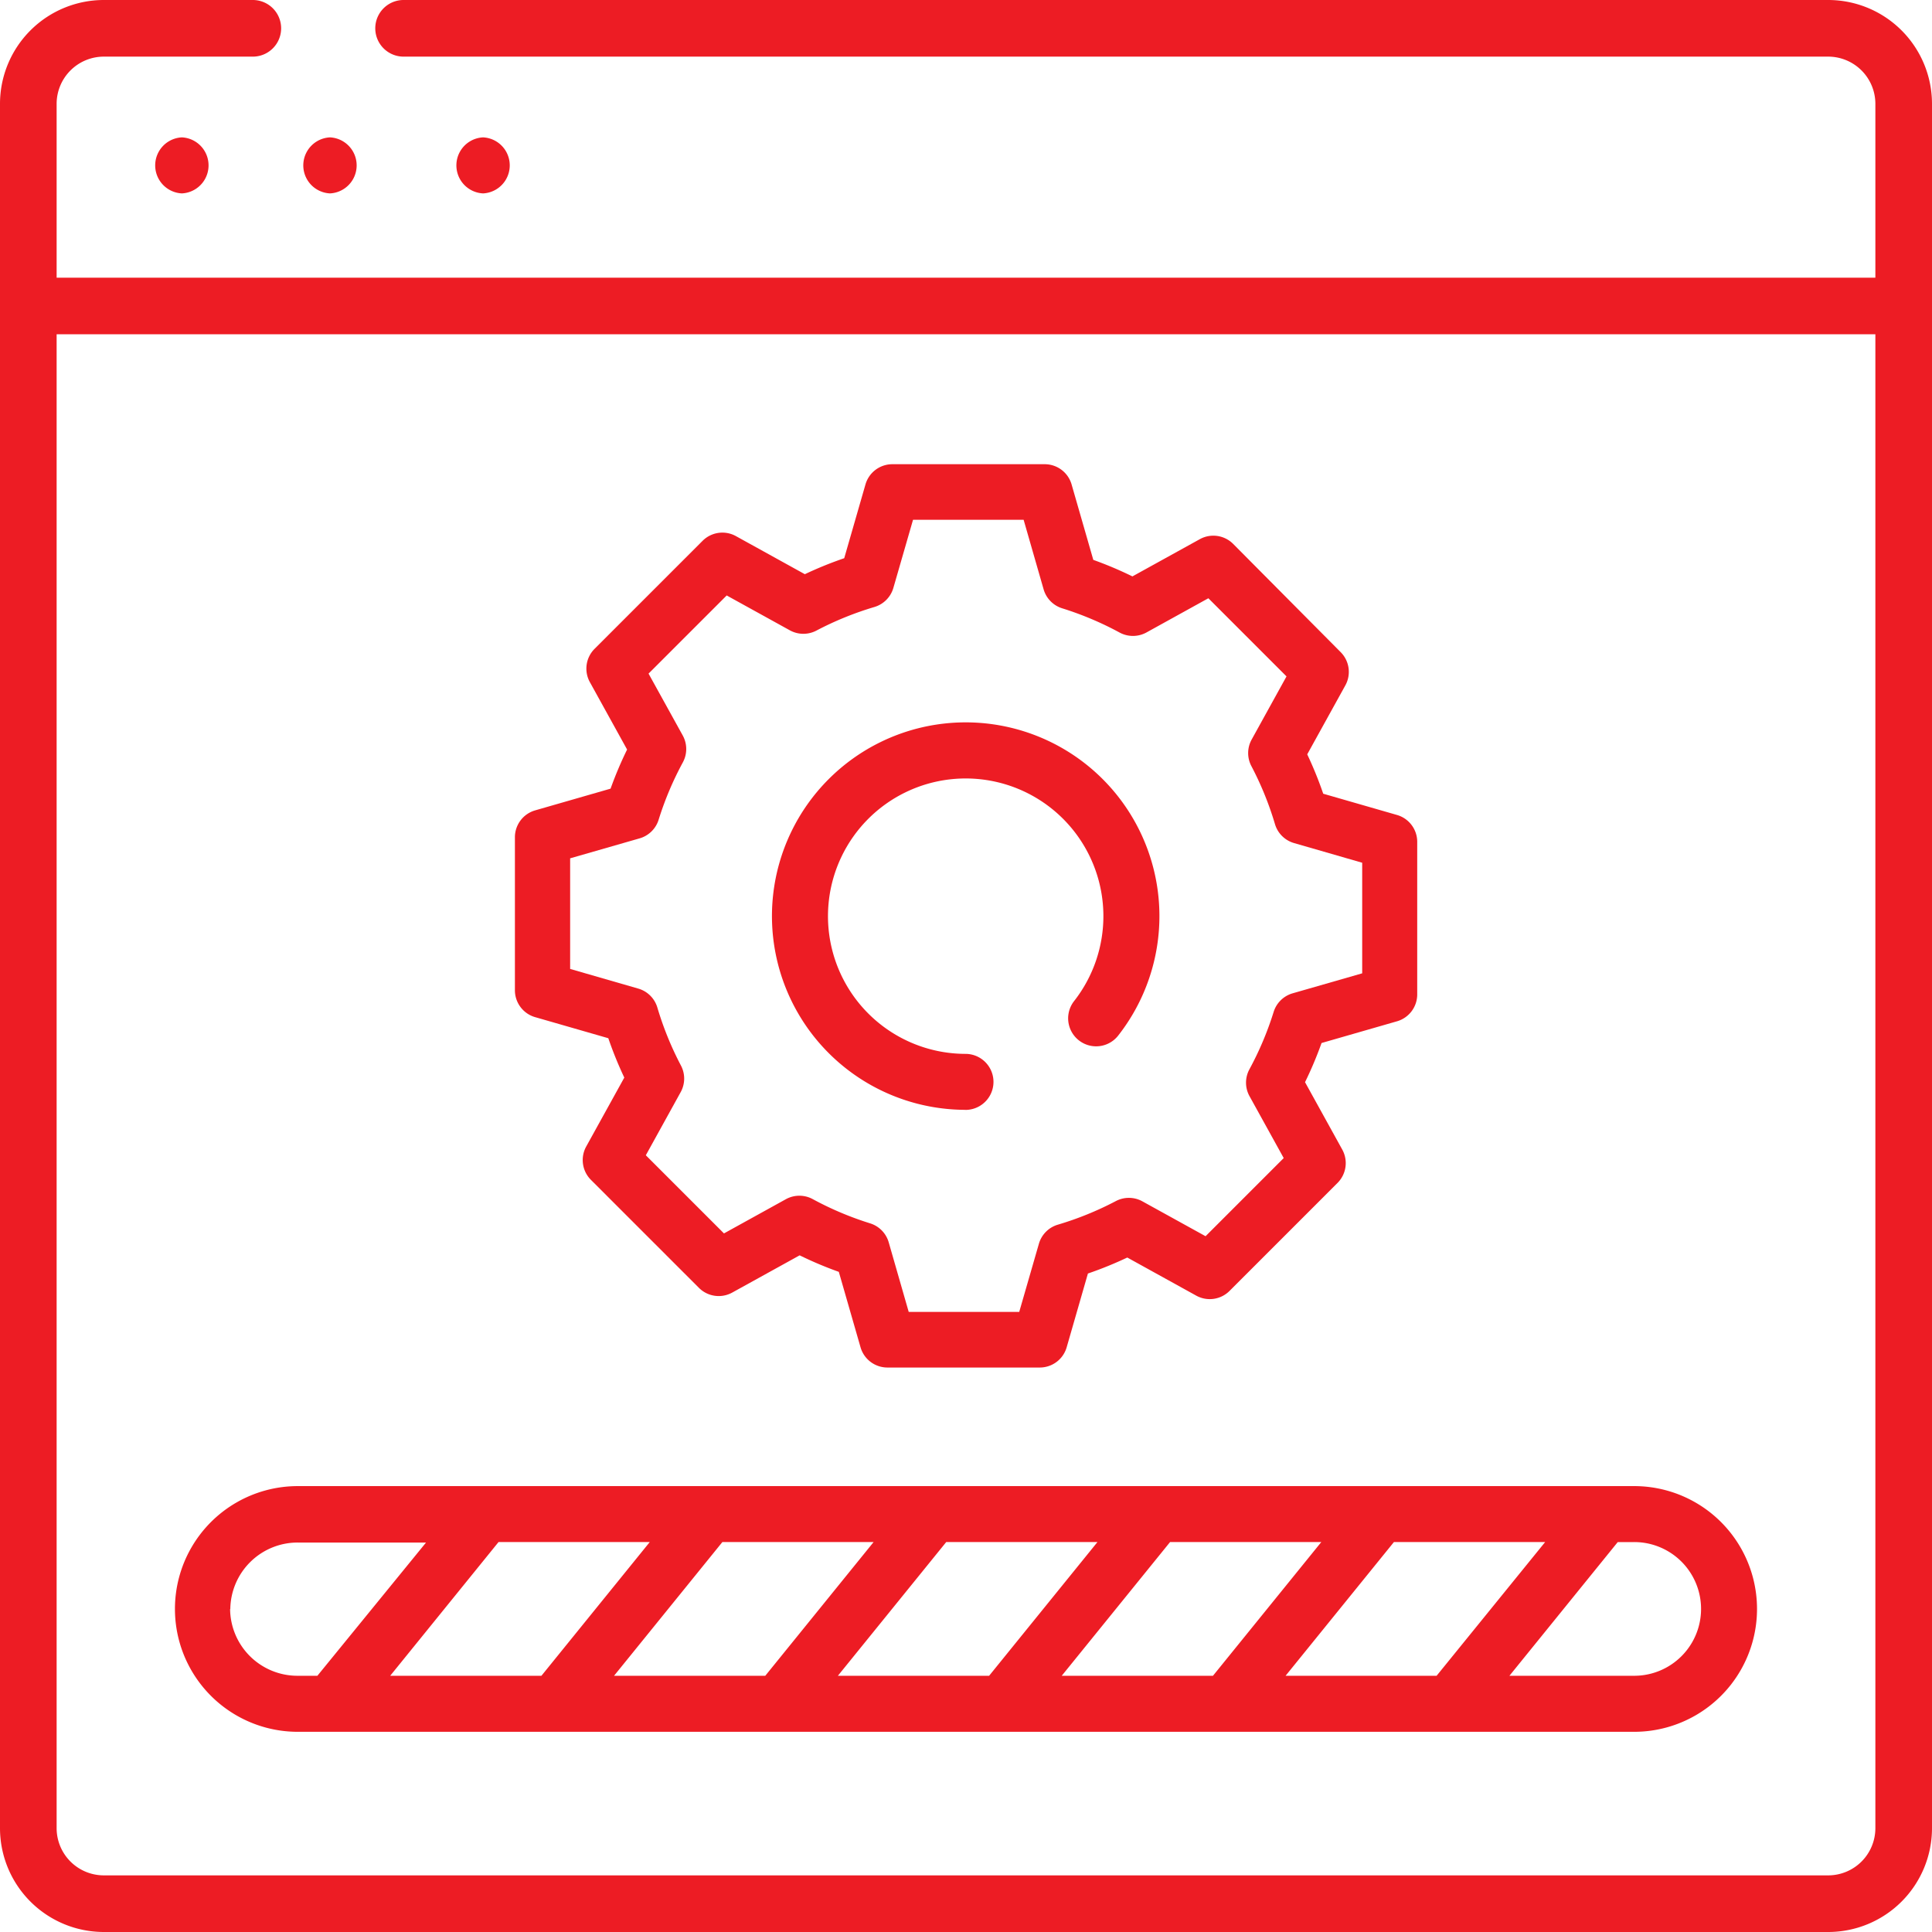<?xml version="1.0" encoding="UTF-8"?> <svg xmlns="http://www.w3.org/2000/svg" id="work-in-progress" width="29" height="29" viewBox="0 0 29 29"><path id="Path_9090" data-name="Path 9090" d="M27.442,0H6.058a.425.425,0,0,0,0,.85H27.442a.709.709,0,0,1,.708.708v2.61H.85V1.558A.709.709,0,0,1,1.558.85H3.795a.425.425,0,0,0,0-.85H1.558A1.559,1.559,0,0,0,0,1.558V27.442A1.559,1.559,0,0,0,1.558,29H27.442A1.559,1.559,0,0,0,29,27.442V1.558A1.559,1.559,0,0,0,27.442,0Zm0,28.15H1.558a.709.709,0,0,1-.708-.708V5.017h27.3V27.442A.709.709,0,0,1,27.442,28.15Z" fill="#ed1c24"></path><path id="Path_9091" data-name="Path 9091" d="M41.878,37.63a.421.421,0,0,0,0-.841A.421.421,0,0,0,41.878,37.63Z" transform="translate(-39.148 -34.727)" fill="#ed1c24"></path><path id="Path_9092" data-name="Path 9092" d="M81.539,37.63a.421.421,0,0,0,0-.841A.421.421,0,0,0,81.539,37.63Z" transform="translate(-76.586 -34.727)" fill="#ed1c24"></path><path id="Path_9093" data-name="Path 9093" d="M121.2,36.789a.421.421,0,0,0,0,.841A.421.421,0,0,0,121.2,36.789Z" transform="translate(-113.949 -34.727)" fill="#ed1c24"></path><path id="Path_9094" data-name="Path 9094" d="M207.344,196.776h0a.42.42,0,0,0,0-.841,2.067,2.067,0,1,1,1.631-.793.42.42,0,0,0,.661.519,2.908,2.908,0,1,0-2.294,1.114Z" transform="translate(-192.852 -180.116)" fill="#ed1c24"></path><path id="Path_9095" data-name="Path 9095" d="M135.265,130.1l1.111.32a5.659,5.659,0,0,0,.24.591l-.572,1.035a.42.42,0,0,0,.071.5l1.621,1.621a.42.42,0,0,0,.5.071l1.012-.559a5.67,5.67,0,0,0,.588.248l.327,1.136a.42.42,0,0,0,.4.3h2.292a.42.42,0,0,0,.4-.3l.32-1.111a5.667,5.667,0,0,0,.591-.24l1.035.572a.42.42,0,0,0,.5-.071l1.621-1.621a.421.421,0,0,0,.071-.5l-.559-1.012a5.682,5.682,0,0,0,.248-.588l1.136-.327a.42.42,0,0,0,.3-.4V127.47a.42.42,0,0,0-.3-.4l-1.111-.32a5.671,5.671,0,0,0-.24-.591l.572-1.035a.42.42,0,0,0-.071-.5L145.755,123a.42.42,0,0,0-.5-.071l-1.012.559a5.676,5.676,0,0,0-.587-.248l-.327-1.136a.42.42,0,0,0-.4-.3h-2.292a.42.42,0,0,0-.4.3l-.32,1.111a5.666,5.666,0,0,0-.591.24l-1.035-.572a.42.42,0,0,0-.5.071l-1.621,1.621a.42.42,0,0,0-.071.5l.559,1.012a5.657,5.657,0,0,0-.248.587l-1.136.327a.42.42,0,0,0-.3.4V129.7A.42.42,0,0,0,135.265,130.1Zm.537-2.38,1.044-.3a.42.42,0,0,0,.285-.279,4.813,4.813,0,0,1,.364-.862.421.421,0,0,0,0-.4l-.515-.932,1.173-1.173.951.525a.42.42,0,0,0,.4,0,4.815,4.815,0,0,1,.867-.352.421.421,0,0,0,.284-.287l.295-1.022h1.66l.3,1.044a.42.42,0,0,0,.279.285,4.818,4.818,0,0,1,.862.364.421.421,0,0,0,.4,0l.932-.515,1.173,1.173-.525.951a.42.42,0,0,0,0,.4,4.811,4.811,0,0,1,.352.867.42.42,0,0,0,.287.284l1.022.295v1.66l-1.044.3a.42.42,0,0,0-.285.279,4.82,4.82,0,0,1-.364.862.42.42,0,0,0,0,.4l.515.932-1.173,1.173-.951-.525a.42.42,0,0,0-.4,0,4.814,4.814,0,0,1-.867.352.42.42,0,0,0-.284.287l-.295,1.022h-1.659l-.3-1.044a.42.42,0,0,0-.279-.285,4.813,4.813,0,0,1-.862-.364.42.42,0,0,0-.4,0l-.932.515-1.173-1.173.525-.951a.42.42,0,0,0,0-.4,4.814,4.814,0,0,1-.352-.867.42.42,0,0,0-.287-.284l-1.022-.295v-1.659Z" transform="translate(-127.245 -114.836)" fill="#ed1c24"></path><path id="Path_9096" data-name="Path 9096" d="M68.565,392.594H48.506a1.844,1.844,0,1,0,0,3.688h20.06A1.844,1.844,0,1,0,68.565,392.594Zm-5.232,2.847,1.626-2.007h2.27L65.6,395.441Zm-3.36,0,1.626-2.007h2.27l-1.626,2.007Zm-3.36,0,1.626-2.007h2.27l-1.626,2.007Zm-3.36,0,1.626-2.007h2.27l-1.626,2.007Zm-3.36,0,1.626-2.007h2.27l-1.626,2.007Zm-2.4-1a1.011,1.011,0,0,1,1.016-1h1.922L48.8,395.441h-.3A1.011,1.011,0,0,1,47.49,394.438Zm21.076,1H66.693l1.626-2.007h.247a1,1,0,1,1,0,2.007Z" transform="translate(-44.036 -370.287)" fill="#ed1c24"></path></svg> 